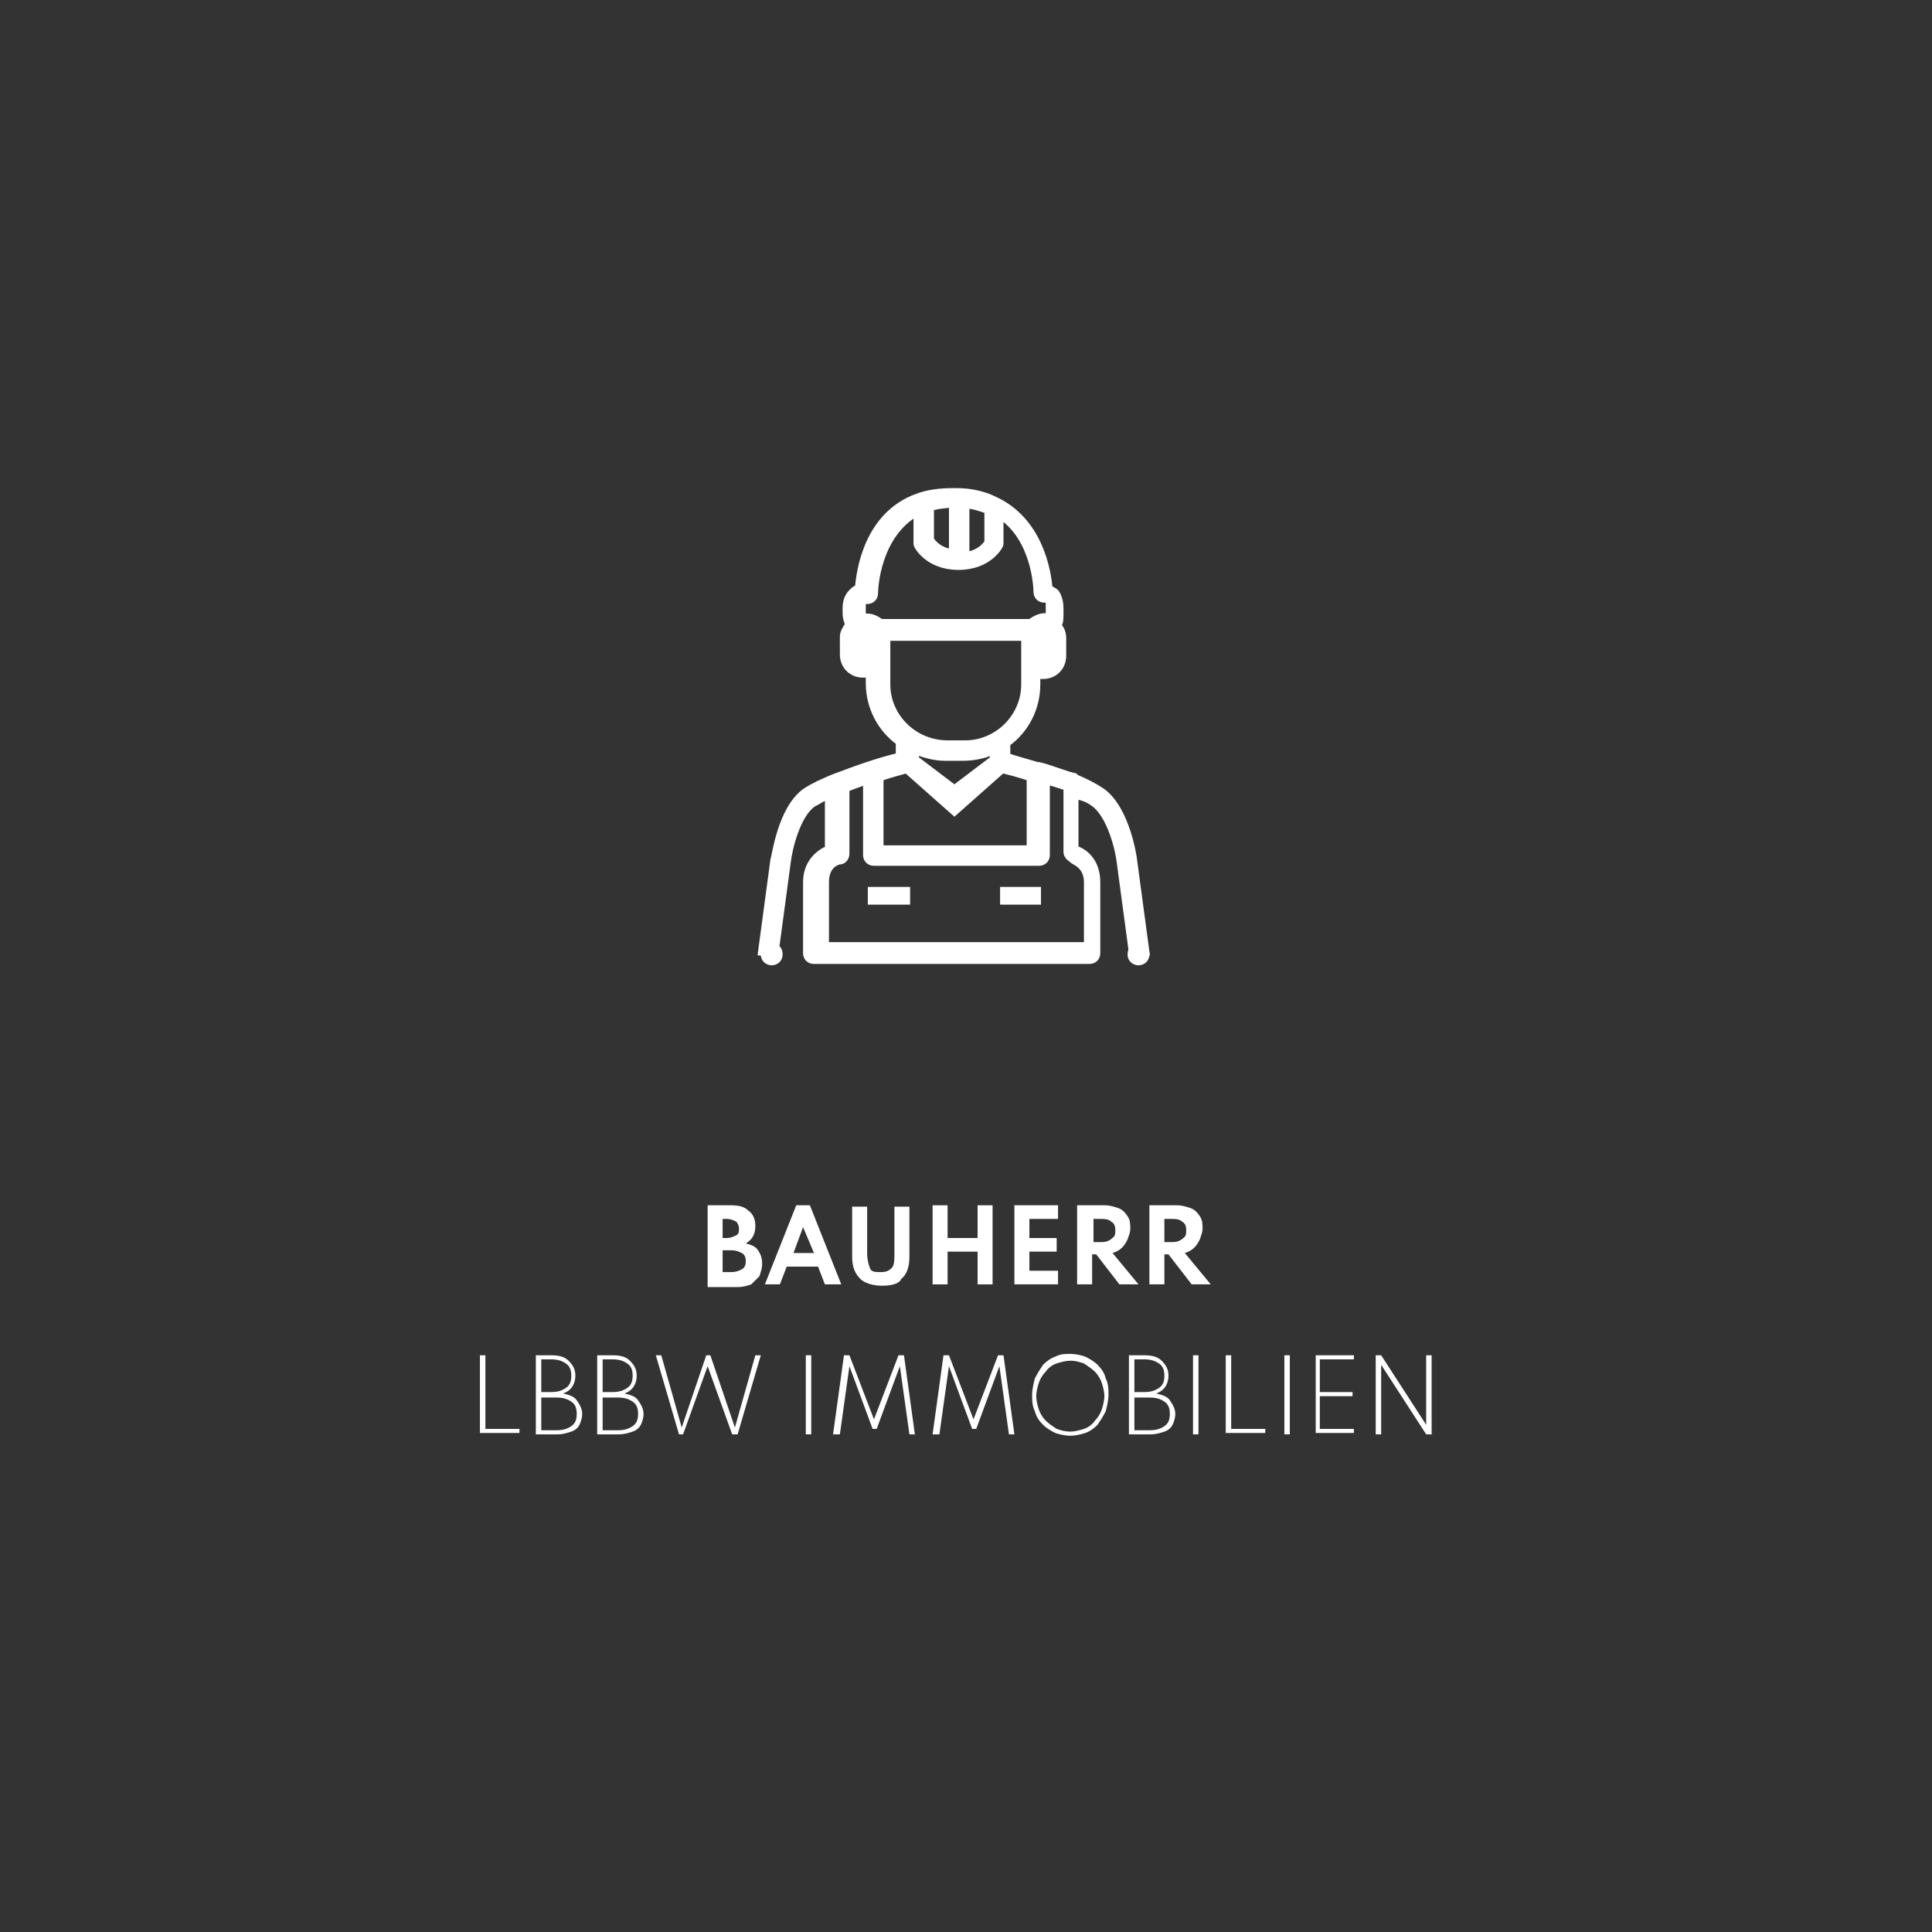 <?xml version="1.0" encoding="utf-8"?>
<!-- Generator: Adobe Illustrator 25.0.0, SVG Export Plug-In . SVG Version: 6.00 Build 0)  -->
<svg version="1.1" id="Ebene_1" xmlns="http://www.w3.org/2000/svg" xmlns:xlink="http://www.w3.org/1999/xlink" x="0px" y="0px"
	 viewBox="0 0 141.7 141.7" style="enable-background:new 0 0 141.7 141.7;" xml:space="preserve">
<rect x="0" y="0" width="141.7" height="141.7" fill="#333333" stroke="none"/>
<style type="text/css">
	.st0{fill:#FFFFFF;}
	.st1{fill:none;stroke:#FFFFFF;stroke-width:0.6;stroke-miterlimit:10;}
	.st2{fill:none;stroke:#FFFFFF;stroke-width:0.5;stroke-miterlimit:10;}
</style>
<g>
	<g>
		<path class="st0" d="M51.9,94.2v-5.8h1.7c0.6,0,1,0.1,1.3,0.4c0.3,0.2,0.5,0.6,0.5,1.1c0,0.6-0.2,1-0.7,1.3
			c0.4,0.1,0.7,0.2,0.9,0.5s0.3,0.6,0.3,1c0,0.3-0.1,0.6-0.2,0.9c-0.2,0.2-0.4,0.4-0.6,0.6c-0.3,0.1-0.6,0.2-1,0.2H51.9z M53,90.8
			h0.3c0.3,0,0.5-0.1,0.7-0.2c0.2-0.1,0.2-0.3,0.2-0.5c0-0.2-0.1-0.4-0.2-0.5c-0.2-0.1-0.4-0.2-0.7-0.2H53V90.8z M53,93.3h0.6
			c0.4,0,0.6-0.1,0.8-0.2c0.2-0.1,0.3-0.3,0.3-0.6c0-0.3-0.1-0.5-0.3-0.6s-0.4-0.2-0.8-0.2H53V93.3z"/>
		<path class="st0" d="M56.1,94.2l2.3-5.8h1l2.3,5.8h-1.2l-0.5-1.3h-2.3l-0.5,1.3H56.1z M58.2,91.9h1.5L58.9,90L58.2,91.9z"/>
		<path class="st0" d="M64.7,94.3c-0.7,0-1.3-0.2-1.6-0.5c-0.4-0.4-0.6-0.9-0.6-1.6v-3.7h1.1v3.4c0,0.5,0.1,0.8,0.2,1.1
			s0.4,0.3,0.8,0.3c0.4,0,0.6-0.1,0.8-0.3c0.2-0.2,0.2-0.6,0.2-1.1v-3.4h1.1v3.7c0,0.7-0.2,1.3-0.6,1.6C66,94.1,65.5,94.3,64.7,94.3
			z"/>
		<path class="st0" d="M68.4,94.2v-5.8h1.1v2.4h2.2v-2.4h1.1v5.8h-1.1v-2.4h-2.2v2.4H68.4z"/>
		<path class="st0" d="M74.4,94.2v-5.8h3.2v1h-2.1v1.4h2v1h-2v1.4h2.1v1H74.4z"/>
		<path class="st0" d="M79,94.2v-5.8h2c0.4,0,0.7,0.1,1,0.2c0.3,0.1,0.5,0.3,0.7,0.6c0.2,0.3,0.2,0.6,0.2,0.9c0,0.3-0.1,0.5-0.2,0.8
			c-0.1,0.2-0.2,0.4-0.4,0.6c-0.2,0.2-0.4,0.3-0.7,0.4l1.9,2.3h-1.4L80.4,92h-0.3v2.2H79z M80.2,91.1h0.5c0.2,0,0.4,0,0.6-0.1
			s0.3-0.2,0.4-0.3c0.1-0.1,0.1-0.3,0.1-0.5c0-0.3-0.1-0.5-0.3-0.6c-0.2-0.2-0.5-0.2-0.8-0.2h-0.5V91.1z"/>
		<path class="st0" d="M84.3,94.2v-5.8h2c0.4,0,0.7,0.1,1,0.2c0.3,0.1,0.5,0.3,0.7,0.6c0.2,0.3,0.2,0.6,0.2,0.9
			c0,0.3-0.1,0.5-0.2,0.8c-0.1,0.2-0.2,0.4-0.4,0.6c-0.2,0.2-0.4,0.3-0.7,0.4l1.9,2.3h-1.4L85.7,92h-0.3v2.2H84.3z M85.4,91.1h0.5
			c0.2,0,0.4,0,0.6-0.1s0.3-0.2,0.4-0.3c0.1-0.1,0.1-0.3,0.1-0.5c0-0.3-0.1-0.5-0.3-0.6c-0.2-0.2-0.5-0.2-0.8-0.2h-0.5V91.1z"/>
	</g>
	<g>
		<path class="st0" d="M35.2,105.2v-5.8h0.4v5.4h2.5v0.3H35.2z"/>
		<path class="st0" d="M39.3,105.2v-5.8h1.1c0.6,0,1,0.1,1.3,0.4c0.3,0.3,0.5,0.6,0.5,1.1c0,0.6-0.3,1.1-0.9,1.3
			c0.4,0.1,0.8,0.2,1,0.5s0.4,0.6,0.4,1c0,0.3-0.1,0.6-0.2,0.8c-0.1,0.2-0.3,0.4-0.6,0.5c-0.3,0.1-0.6,0.2-1,0.2H39.3z M39.7,102.1
			h0.7c0.5,0,0.8-0.1,1.1-0.3c0.3-0.2,0.4-0.5,0.4-0.9c0-0.4-0.1-0.7-0.4-0.9s-0.6-0.3-1.1-0.3h-0.7V102.1z M39.7,104.9h1.1
			c0.5,0,0.8-0.1,1.1-0.3c0.3-0.2,0.4-0.5,0.4-0.9c0-0.4-0.1-0.7-0.4-0.9c-0.3-0.2-0.6-0.3-1.1-0.3h-1.1V104.9z"/>
		<path class="st0" d="M43.8,105.2v-5.8h1.1c0.6,0,1,0.1,1.3,0.4c0.3,0.3,0.5,0.6,0.5,1.1c0,0.6-0.3,1.1-0.9,1.3
			c0.4,0.1,0.8,0.2,1,0.5s0.4,0.6,0.4,1c0,0.3-0.1,0.6-0.2,0.8c-0.1,0.2-0.3,0.4-0.6,0.5c-0.3,0.1-0.6,0.2-1,0.2H43.8z M44.2,102.1
			h0.7c0.5,0,0.8-0.1,1.1-0.3c0.3-0.2,0.4-0.5,0.4-0.9c0-0.4-0.1-0.7-0.4-0.9s-0.6-0.3-1.1-0.3h-0.7V102.1z M44.2,104.9h1.1
			c0.5,0,0.8-0.1,1.1-0.3c0.3-0.2,0.4-0.5,0.4-0.9c0-0.4-0.1-0.7-0.4-0.9c-0.3-0.2-0.6-0.3-1.1-0.3h-1.1V104.9z"/>
		<path class="st0" d="M49.8,105.2l-1.7-5.8h0.4l1.5,5.3l1.8-5.3h0.3l1.8,5.3l1.5-5.3h0.4l-1.7,5.8h-0.4l-1.8-5l-1.8,5H49.8z"/>
		<path class="st0" d="M59.1,105.2v-5.8h0.4v5.8H59.1z"/>
		<path class="st0" d="M61.1,105.2l0.8-5.8h0.4l1.8,4.7l1.8-4.7h0.4l0.8,5.8h-0.4l-0.7-5l-1.7,4.6H64l-1.7-4.6l-0.7,5H61.1z"/>
		<path class="st0" d="M68.4,105.2l0.8-5.8h0.4l1.8,4.7l1.8-4.7h0.4l0.8,5.8h-0.4l-0.7-5l-1.7,4.6h-0.3l-1.7-4.6l-0.7,5H68.4z"/>
		<path class="st0" d="M78.5,105.3c-0.4,0-0.8-0.1-1.1-0.2c-0.4-0.2-0.7-0.4-0.9-0.6c-0.3-0.3-0.5-0.6-0.6-1
			c-0.2-0.4-0.2-0.8-0.2-1.2c0-0.4,0.1-0.8,0.2-1.2c0.2-0.4,0.4-0.7,0.6-1c0.3-0.3,0.6-0.5,0.9-0.6c0.4-0.2,0.7-0.2,1.1-0.2
			c0.4,0,0.8,0.1,1.1,0.2c0.4,0.2,0.7,0.4,0.9,0.6c0.3,0.3,0.5,0.6,0.6,1c0.2,0.4,0.2,0.8,0.2,1.2c0,0.4-0.1,0.8-0.2,1.2
			c-0.2,0.4-0.4,0.7-0.6,1c-0.3,0.3-0.6,0.5-0.9,0.6S78.9,105.3,78.5,105.3z M78.5,105c0.3,0,0.7-0.1,1-0.2c0.3-0.1,0.6-0.3,0.8-0.6
			c0.2-0.2,0.4-0.5,0.5-0.8c0.1-0.3,0.2-0.7,0.2-1s-0.1-0.7-0.2-1c-0.1-0.3-0.3-0.6-0.5-0.8s-0.5-0.4-0.8-0.6
			c-0.3-0.1-0.6-0.2-1-0.2c-0.3,0-0.7,0.1-1,0.2c-0.3,0.1-0.6,0.3-0.8,0.6c-0.2,0.2-0.4,0.5-0.5,0.8c-0.1,0.3-0.2,0.7-0.2,1
			s0.1,0.7,0.2,1c0.1,0.3,0.3,0.6,0.5,0.8c0.2,0.2,0.5,0.4,0.8,0.6C77.8,104.9,78.1,105,78.5,105z"/>
		<path class="st0" d="M82.8,105.2v-5.8h1.1c0.6,0,1,0.1,1.3,0.4c0.3,0.3,0.5,0.6,0.5,1.1c0,0.6-0.3,1.1-0.9,1.3
			c0.4,0.1,0.8,0.2,1,0.5c0.2,0.3,0.4,0.6,0.4,1c0,0.3-0.1,0.6-0.2,0.8s-0.3,0.4-0.6,0.5c-0.3,0.1-0.6,0.2-1,0.2H82.8z M83.2,102.1
			h0.7c0.5,0,0.8-0.1,1.1-0.3c0.3-0.2,0.4-0.5,0.4-0.9c0-0.4-0.1-0.7-0.4-0.9s-0.6-0.3-1.1-0.3h-0.7V102.1z M83.2,104.9h1.1
			c0.5,0,0.8-0.1,1.1-0.3c0.3-0.2,0.4-0.5,0.4-0.9c0-0.4-0.1-0.7-0.4-0.9s-0.6-0.3-1.1-0.3h-1.1V104.9z"/>
		<path class="st0" d="M87.5,105.2v-5.8h0.4v5.8H87.5z"/>
		<path class="st0" d="M89.9,105.2v-5.8h0.4v5.4h2.5v0.3H89.9z"/>
		<path class="st0" d="M94.2,105.2v-5.8h0.4v5.8H94.2z"/>
		<path class="st0" d="M96.5,105.2v-5.8h2.8v0.3h-2.5v2.4h2.4v0.3h-2.4v2.4h2.5v0.3H96.5z"/>
	</g>
	<g>
		<path class="st0" d="M100.9,105.2v-5.8h0.4l3.3,5.1v-5.1h0.4v5.8h-0.4l-3.3-5.1v5.1H100.9z"/>
	</g>
	<path class="st0" d="M79.8,64.7v4.7H60.5v-4.7c0-1.4,1-1.6,1.1-1.6c0.2,0,0.4-0.2,0.4-0.5v-4.8c0.5-0.2,1.1-0.4,1.6-0.6v5.5
		c0,0.3,0.2,0.5,0.5,0.5h12.1c0.3,0,0.5-0.2,0.5-0.5v-5.5l1.6,0.5v4.8c0,0.2,0.2,0.4,0.4,0.5C78.6,63.1,79.8,63.3,79.8,64.7
		 M64.5,57c0.9-0.3,1.7-0.5,2-0.6l3.5,3.1l3.5-3.1c0.4,0.1,1.2,0.3,2.1,0.6v5.3H64.5L64.5,57L64.5,57z M72.9,55v0.7l-2.9,2.2
		l-2.9-2.2V55c0.7,0.3,1.5,0.5,2.2,0.5h1.3C71.5,55.5,72.3,55.3,72.9,55 M65,50.2v-3.5h10.2v3.5c0,2.4-2,4.4-4.4,4.4h-1.3
		C67,54.6,65,52.6,65,50.2 M63.6,45.3c-0.1,0-0.2,0-0.3,0c-0.1-0.1-0.1-0.2-0.1-0.3v-0.6c0-0.1,0-0.3,0.1-0.4c0,0,0,0,0.1,0h0.2
		c0.3,0,0.5-0.2,0.5-0.5c0-0.2,0.1-4.3,3.2-6v2.2c0,0.1,0,0.1,0,0.2c0,0.1,0.8,1.6,3,1.6c2.2,0,3-1.5,3-1.6c0-0.1,0-0.1,0-0.2v-2
		c2.7,1.7,2.8,5.5,2.8,5.7c0,0.3,0.2,0.5,0.5,0.5h0.2c0,0,0.1,0,0.1,0c0.1,0.1,0.1,0.3,0.1,0.4V45c0,0.1,0,0.2-0.1,0.3
		c-0.5-0.1-0.9,0.1-1.3,0.4h-11C64.3,45.5,64,45.3,63.6,45.3L63.6,45.3L63.6,45.3z M68.2,37.2c0.5-0.2,1.1-0.2,1.7-0.3v3.7
		c-0.7-0.1-1.3-0.4-1.7-1V37.2L68.2,37.2z M70.8,37c0.6,0,1.1,0.2,1.7,0.4v2.4c-0.4,0.6-1,0.9-1.7,1V37L70.8,37z M80.3,58.9
		c1.2,0.9,1.8,3.4,1.9,4.3l0.9,6.7l0.9-0.1l-0.9-6.7c0-0.1-0.5-3.7-2.3-5c-0.6-0.4-1.2-0.7-1.9-1c0,0-0.1-0.1-0.1-0.1l-0.4-0.1
		c-0.6-0.2-1.2-0.4-1.8-0.6l-0.4-0.1c0,0-0.1,0-0.1,0c-1-0.3-1.8-0.5-2.3-0.7v-1c1.4-1,2.2-2.6,2.2-4.3v-0.8
		c0.2,0.1,0.3,0.1,0.5,0.1c0.8,0,1.4-0.6,1.4-1.4v-1.3c0-0.3-0.1-0.7-0.4-0.9c0.2-0.2,0.2-0.5,0.2-0.8v-0.5c0-0.4-0.1-0.8-0.3-1.1
		c-0.1-0.1-0.3-0.2-0.5-0.3c-0.1-1.3-0.7-5-4-6.5h0c-0.8-0.4-1.8-0.6-2.7-0.6h-0.3c-0.9,0-1.8,0.1-2.6,0.4h0
		c-3.6,1.3-4.2,5.3-4.3,6.7c-0.2,0-0.3,0.1-0.5,0.3c-0.3,0.3-0.4,0.7-0.4,1.1V45c0,0.3,0.1,0.6,0.2,0.8c-0.2,0.3-0.4,0.6-0.4,0.9V48
		c0,0.8,0.6,1.4,1.4,1.4c0.2,0,0.3,0,0.5-0.1v0.8c0,1.7,0.8,3.3,2.2,4.3v1.1c-1.7,0.4-3.3,1-4.9,1.6h0c-0.7,0.3-1.4,0.6-2,1
		c-1.8,1.3-2.2,4.8-2.3,5l-0.9,6.7l0.9,0.1l0.9-6.7c0.1-0.9,0.7-3.5,1.9-4.3c0.4-0.2,0.8-0.5,1.2-0.6v4c-0.7,0.3-1.6,1-1.6,2.4v5.2
		c0,0.3,0.2,0.5,0.5,0.5h20.2c0.3,0,0.5-0.2,0.5-0.5v-5.2c0-1.5-0.9-2.2-1.6-2.4v-4C79.5,58.4,79.9,58.6,80.3,58.9"/>
	<path class="st1" d="M79.8,64.7v4.7H60.5v-4.7c0-1.4,1-1.6,1.1-1.6c0.2,0,0.4-0.2,0.4-0.5v-4.8c0.5-0.2,1.1-0.4,1.6-0.6v5.5
		c0,0.3,0.2,0.5,0.5,0.5h12.1c0.3,0,0.5-0.2,0.5-0.5v-5.5l1.6,0.5v4.8c0,0.2,0.2,0.4,0.4,0.5C78.6,63.1,79.8,63.3,79.8,64.7
		 M64.5,57c0.9-0.3,1.7-0.5,2-0.6l3.5,3.1l3.5-3.1c0.4,0.1,1.2,0.3,2.1,0.6v5.3H64.5L64.5,57L64.5,57z M72.9,55v0.7l-2.9,2.2
		l-2.9-2.2V55c0.7,0.3,1.5,0.5,2.2,0.5h1.3C71.5,55.5,72.3,55.3,72.9,55 M65,50.2v-3.5h10.2v3.5c0,2.4-2,4.4-4.4,4.4h-1.3
		C67,54.6,65,52.6,65,50.2 M63.6,45.3c-0.1,0-0.2,0-0.3,0c-0.1-0.1-0.1-0.2-0.1-0.3v-0.6c0-0.1,0-0.3,0.1-0.4c0,0,0,0,0.1,0h0.2
		c0.3,0,0.5-0.2,0.5-0.5c0-0.2,0.1-4.3,3.2-6v2.2c0,0.1,0,0.1,0,0.2c0,0.1,0.8,1.6,3,1.6c2.2,0,3-1.5,3-1.6c0-0.1,0-0.1,0-0.2v-2
		c2.7,1.7,2.8,5.5,2.8,5.7c0,0.3,0.2,0.5,0.5,0.5h0.2c0,0,0.1,0,0.1,0c0.1,0.1,0.1,0.3,0.1,0.4V45c0,0.1,0,0.2-0.1,0.3
		c-0.5-0.1-0.9,0.1-1.3,0.4h-11C64.3,45.5,64,45.3,63.6,45.3L63.6,45.3L63.6,45.3z M68.2,37.2c0.5-0.2,1.1-0.2,1.7-0.3v3.7
		c-0.7-0.1-1.3-0.4-1.7-1V37.2L68.2,37.2z M70.8,37c0.6,0,1.1,0.2,1.7,0.4v2.4c-0.4,0.6-1,0.9-1.7,1V37L70.8,37z M80.3,58.9
		c1.2,0.9,1.8,3.4,1.9,4.3l0.9,6.7l0.9-0.1l-0.9-6.7c0-0.1-0.5-3.7-2.3-5c-0.6-0.4-1.2-0.7-1.9-1c0,0-0.1-0.1-0.1-0.1l-0.4-0.1
		c-0.6-0.2-1.2-0.4-1.8-0.6l-0.4-0.1c0,0-0.1,0-0.1,0c-1-0.3-1.8-0.5-2.3-0.7v-1c1.4-1,2.2-2.6,2.2-4.3v-0.8
		c0.2,0.1,0.3,0.1,0.5,0.1c0.8,0,1.4-0.6,1.4-1.4v-1.3c0-0.3-0.1-0.7-0.4-0.9c0.2-0.2,0.2-0.5,0.2-0.8v-0.5c0-0.4-0.1-0.8-0.3-1.1
		c-0.1-0.1-0.3-0.2-0.5-0.3c-0.1-1.3-0.7-5-4-6.5h0c-0.8-0.4-1.8-0.6-2.7-0.6h-0.3c-0.9,0-1.8,0.1-2.6,0.4h0
		c-3.6,1.3-4.2,5.3-4.3,6.7c-0.2,0-0.3,0.1-0.5,0.3c-0.3,0.3-0.4,0.7-0.4,1.1V45c0,0.3,0.1,0.6,0.2,0.8c-0.2,0.3-0.4,0.6-0.4,0.9V48
		c0,0.8,0.6,1.4,1.4,1.4c0.2,0,0.3,0,0.5-0.1v0.8c0,1.7,0.8,3.3,2.2,4.3v1.1c-1.7,0.4-3.3,1-4.9,1.6h0c-0.7,0.3-1.4,0.6-2,1
		c-1.8,1.3-2.2,4.8-2.3,5l-0.9,6.7l0.9,0.1l0.9-6.7c0.1-0.9,0.7-3.5,1.9-4.3c0.4-0.2,0.8-0.5,1.2-0.6v4c-0.7,0.3-1.6,1-1.6,2.4v5.2
		c0,0.3,0.2,0.5,0.5,0.5h20.2c0.3,0,0.5-0.2,0.5-0.5v-5.2c0-1.5-0.9-2.2-1.6-2.4v-4C79.5,58.4,79.9,58.6,80.3,58.9"/>
	<polygon class="st0" points="63.9,66.1 66.5,66.1 66.5,65.3 63.9,65.3 63.9,66.1 	"/>
	<polygon class="st2" points="63.9,66.1 66.5,66.1 66.5,65.3 63.9,65.3 63.9,66.1 	"/>
	<polygon class="st0" points="73.6,66.1 76.1,66.1 76.1,65.3 73.6,65.3 73.6,66.1 	"/>
	<polygon class="st2" points="73.6,66.1 76.1,66.1 76.1,65.3 73.6,65.3 73.6,66.1 	"/>
	<path class="st0" d="M56.6,70.8c0.4,0,0.8-0.3,0.8-0.8s-0.3-0.8-0.8-0.8c-0.4,0-0.8,0.3-0.8,0.8S56.2,70.8,56.6,70.8L56.6,70.8z"/>
	<path class="st0" d="M83.5,70.8c0.4,0,0.8-0.3,0.8-0.8s-0.3-0.8-0.8-0.8s-0.8,0.3-0.8,0.8S83.1,70.8,83.5,70.8L83.5,70.8z"/>
</g>
</svg>
